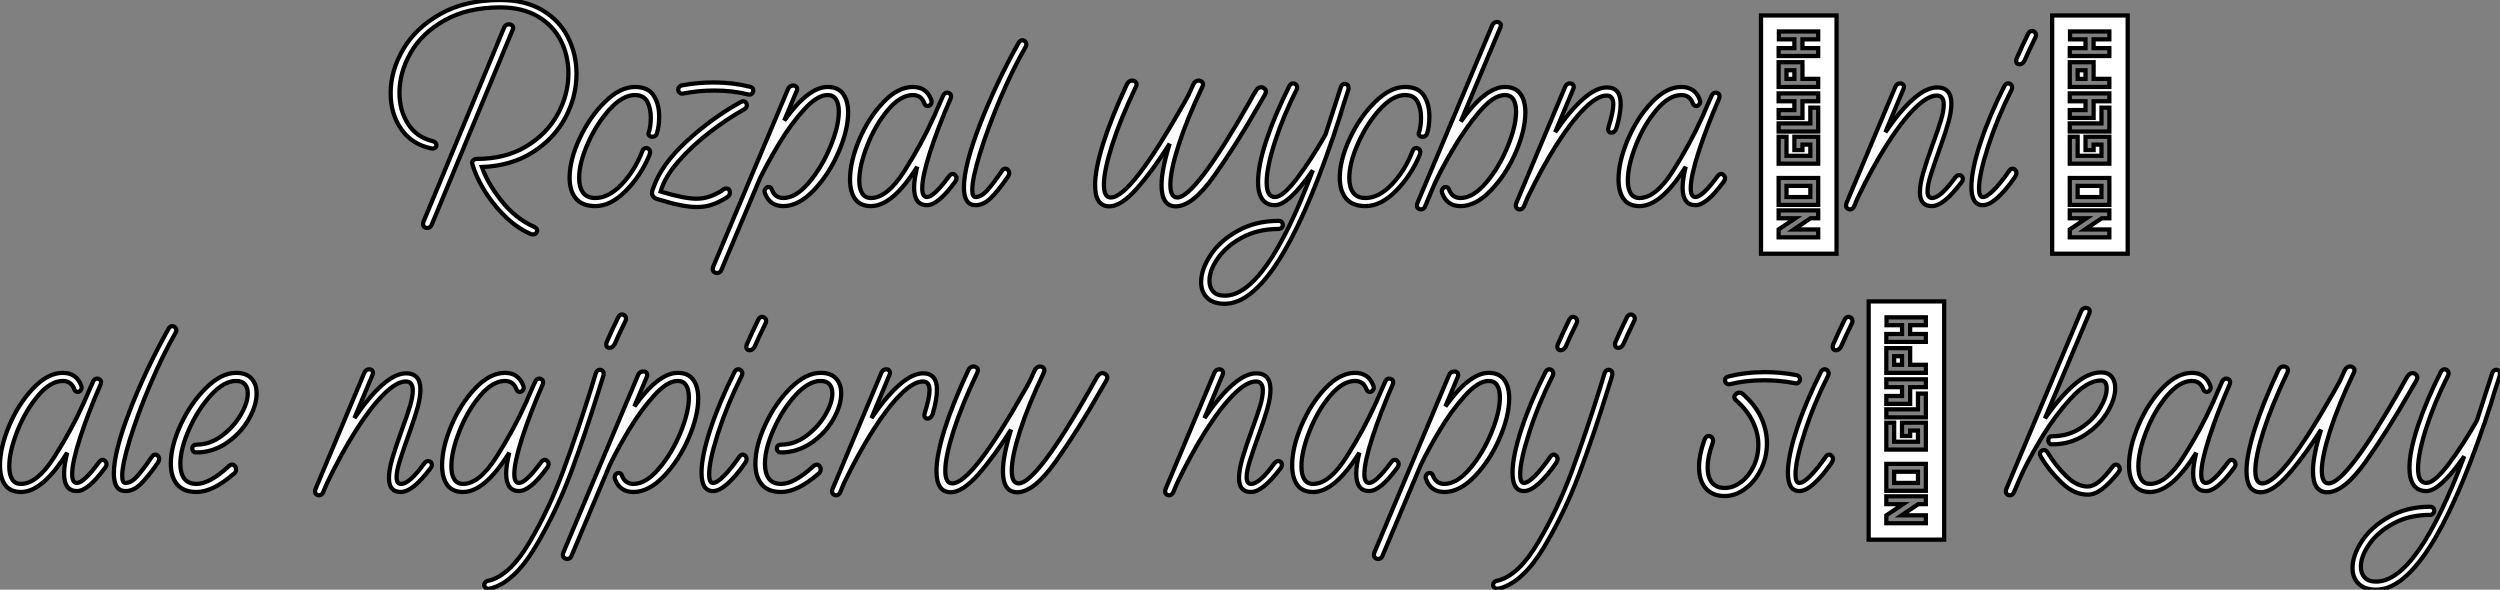 <?xml version="1.0" standalone="no"?>
<svg xmlns="http://www.w3.org/2000/svg" viewBox="-1.06 -48.44 587.6 138.6"><rect x="-1.06" y="-48.44" width="587.6" height="138.6" fill="#808080" stroke="none"/><path d="M116.52-48.44Q122.34-48.44 126.38-46.06Q130.41-43.68 132.42-39.70Q134.44-35.73 134.44-31.08L134.44-31.08Q134.44-25.76 131.84-20.83Q129.23-15.90 124.19-12.68Q119.15-9.46 112.21-9.18L112.21-9.18Q113.55-5.32 116.83-1.20Q120.10 2.91 124.47 4.87L124.47 4.87Q125.20 5.21 125.20 5.77L125.20 5.77Q125.20 6.10 124.92 6.38Q124.64 6.66 124.19 6.66L124.19 6.66Q123.86 6.66 123.63 6.55L123.63 6.55Q120.16 4.98 117.30 2.07Q114.45-0.84 112.57-4.03Q110.70-7.22 110.02-9.69L110.02-9.69Q109.91-10.02 109.91-10.08L109.91-10.08L109.91-10.14L109.91-10.14Q109.91-10.53 110.22-10.81Q110.53-11.09 111.03-11.09L111.03-11.09Q117.75-11.09 122.62-14.03Q127.50-16.97 130.02-21.59Q132.54-26.21 132.54-31.19L132.54-31.19Q132.54-35.39 130.74-38.92Q128.95-42.45 125.34-44.58Q121.73-46.70 116.52-46.70L116.52-46.70Q108.90-46.70 103.53-43.71Q98.15-40.71 95.49-36.09Q92.83-31.47 92.83-26.66L92.83-26.66Q92.83-22.46 94.85-19.32Q96.86-16.18 100.56-15.29L100.56-15.29Q101.51-15.06 101.51-14.34L101.51-14.34Q101.51-13.94 101.18-13.69Q100.84-13.44 100.34-13.55L100.34-13.55Q95.74-14.50 93.25-18.09Q90.76-21.67 90.76-26.54L90.76-26.54Q90.76-31.81 93.70-36.85Q96.64-41.89 102.46-45.16Q108.29-48.44 116.52-48.44L116.52-48.44ZM98.49 3.64L117.42-41.94Q117.75-42.73 118.59-42.73L118.59-42.73Q118.98-42.73 119.26-42.50Q119.54-42.28 119.54-41.89L119.54-41.89Q119.54-41.55 119.32-41.16L119.32-41.16L100.39 4.42Q100.06 5.15 99.33 5.15L99.33 5.15Q98.94 5.15 98.66 4.90Q98.38 4.65 98.38 4.20L98.38 4.20Q98.38 3.86 98.49 3.64L98.49 3.64ZM149.84-12.71Q150.12-13.66 150.85-13.66L150.85-13.66Q151.18-13.66 151.46-13.38Q151.74-13.10 151.74-12.66L151.74-12.66Q151.74-12.54 151.63-12.10L151.63-12.10Q149.62-7.22 146.06-3.61Q142.50 0 138.86 0L138.86 0Q135.78 0 134.30-1.79Q132.82-3.58 132.82-6.66L132.82-6.66Q132.82-10.81 135.17-15.88Q137.52-20.94 141.10-24.47Q144.69-28 148.16-28L148.16-28Q151.30-28 152.58-25.98Q153.87-23.97 153.87-21.06L153.87-21.06Q153.87-18.70 153.31-17.02L153.31-17.02Q153.09-16.30 152.25-16.30L152.25-16.30Q151.80-16.30 151.52-16.60Q151.24-16.91 151.46-17.42L151.46-17.42Q151.63-17.81 151.77-18.79Q151.91-19.77 151.91-20.78L151.91-20.78Q151.91-23.02 151.07-24.56Q150.23-26.10 148.16-26.10L148.16-26.10Q145.30-26.10 142.25-22.76Q139.20-19.43 137.13-14.78Q135.06-10.14 135.06-6.61L135.06-6.61Q135.06-4.42 135.98-3.16Q136.90-1.90 138.86-1.90L138.86-1.90Q142.00-1.90 145.05-5.10Q148.10-8.29 149.84-12.71L149.84-12.71ZM175.15-28.06Q175.99-27.89 175.99-27.16L175.99-27.16Q175.99-26.71 175.63-26.40Q175.26-26.10 174.70-26.26L174.70-26.26Q171.12-27.16 166.75-27.16L166.75-27.16Q163.17-27.16 159.70-26.49L159.70-26.49Q159.08-26.32 158.72-26.63Q158.35-26.94 158.35-27.38L158.35-27.38Q158.35-27.72 158.60-28.03Q158.86-28.34 159.36-28.39L159.36-28.39Q162.89-29.06 166.64-29.06L166.64-29.06Q171.23-29.06 175.15-28.06L175.15-28.06ZM168.54-3.58Q169.10-4.14 169.66-4.14L169.66-4.14Q170.06-4.14 170.28-3.86Q170.50-3.58 170.50-3.19L170.50-3.19Q170.50-2.41 169.66-1.96L169.66-1.96Q167.82-0.84 166.22-0.31Q164.62 0.22 162.72 0.22L162.72 0.22Q159.42 0.22 153.70-1.57L153.70-1.57Q152.19-1.96 152.19-3.08L152.19-3.08Q152.19-3.64 152.53-4.37L152.53-4.37Q154.38-9.74 160.26-15.18Q166.14-20.61 172.97-24.42L172.97-24.42Q173.42-24.64 173.58-24.64L173.58-24.64Q173.98-24.64 174.23-24.36Q174.48-24.08 174.48-23.69L174.48-23.69Q174.48-23.13 173.86-22.74L173.86-22.74Q169.83-20.50 165.66-17.28Q161.49-14.06 158.32-10.42Q155.16-6.78 154.21-3.42L154.21-3.42Q159.75-1.74 162.61-1.74L162.61-1.74Q164.18-1.74 165.55-2.18Q166.92-2.63 168.54-3.58L168.54-3.58ZM193.46-28Q195.93-28 197.10-26.38Q198.28-24.75 198.28-22.01L198.28-22.01Q198.28-17.86 196.01-12.63Q193.74-7.39 190.19-3.70Q186.63 0 183.05 0L183.05 0Q179.86 0 178.74-3.02L178.74-3.02Q178.51-3.58 178.82-4.03Q179.13-4.48 179.58-4.48L179.58-4.48Q180.14-4.48 180.36-3.86L180.36-3.86Q181.09-1.90 183.05-1.90L183.05-1.90Q185.96-1.90 189.01-5.46Q192.06-9.02 194.08-13.89Q196.10-18.76 196.10-22.23L196.10-22.23Q196.10-24.02 195.45-25.06Q194.81-26.10 193.46-26.10L193.46-26.10Q191.00-26.10 187.86-22.62Q184.73-19.15 182.01-14.62Q179.30-10.08 177.56-6.50L177.56-6.50L168.49 15.01Q168.38 15.34 168.10 15.54Q167.82 15.74 167.48 15.74L167.48 15.74Q167.09 15.74 166.78 15.48Q166.47 15.23 166.47 14.78L166.47 14.78Q166.47 14.45 166.58 14.22L166.58 14.22L184.17-27.55Q184.34-27.94 184.67-28.14Q185.01-28.34 185.40-28.34L185.40-28.34Q185.79-28.34 186.04-28.11Q186.30-27.89 186.30-27.50L186.30-27.50Q186.30-27.16 186.07-26.77L186.07-26.77L183.27-20.10Q188.93-28 193.46-28L193.46-28ZM221.91-6.89Q222.36-7.56 222.86-7.56L222.86-7.56Q223.20-7.56 223.48-7.25Q223.76-6.94 223.76-6.55L223.76-6.55Q223.76-6.10 223.31-5.54L223.31-5.54Q219.39-0.22 216.82-0.22L216.82-0.22Q213.79-0.22 213.79-4.37L213.79-4.37Q213.79-6.22 214.52-9.24L214.52-9.24Q208.75 0 203.66 0L203.66 0Q201.14 0 199.93-1.68Q198.73-3.36 198.73-6.27L198.73-6.27Q198.73-10.47 200.91-15.62Q203.10-20.78 206.54-24.39Q209.98-28 213.51-28L213.51-28Q216.70-28 217.82-24.98L217.82-24.98Q218.05-24.42 217.74-23.97Q217.43-23.52 216.98-23.52L216.98-23.52Q216.42-23.52 216.20-24.14L216.20-24.14Q215.47-26.10 213.51-26.10L213.51-26.10Q210.60-26.10 207.66-22.62Q204.72-19.15 202.82-14.34Q200.91-9.52 200.91-5.99L200.91-5.99Q200.91-4.09 201.58-3.00Q202.26-1.90 203.66-1.90L203.66-1.90Q207.46-1.90 211.50-8.23Q215.53-14.56 218.33-20.78L218.33-20.78L218.50-21.11L218.94-22.18L220.57-25.87Q220.90-26.66 221.58-26.66L221.58-26.66Q221.91-26.66 222.19-26.43Q222.47-26.21 222.47-25.82L222.47-25.82Q222.47-25.42 222.36-25.26L222.36-25.26Q219.45-18.59 217.57-12.80Q215.70-7 215.70-4.20L215.70-4.20Q215.70-2.13 216.82-2.13L216.82-2.13Q218.38-2.13 221.91-6.89L221.91-6.89ZM234.40-8.23Q234.74-8.79 235.24-8.79L235.24-8.79Q235.58-8.79 235.86-8.48Q236.14-8.18 236.14-7.73L236.14-7.73Q236.14-7.34 235.80-6.83L235.80-6.83Q233.45-3.47 231.77-1.85Q230.09-0.22 228.24-0.22L228.24-0.22Q225.50-0.22 225.50-4.37L225.50-4.37Q225.50-9.46 229.25-19.15Q233.00-28.84 238.38-38.42L238.38-38.42Q238.71-38.98 239.22-38.98L239.22-38.98Q239.61-38.98 239.89-38.70Q240.17-38.42 240.17-38.02L240.17-38.02Q240.17-37.69 240.06-37.52L240.06-37.52Q236.92-32.09 234.01-25.20Q231.10-18.31 229.28-12.40Q227.46-6.50 227.46-3.81L227.46-3.81Q227.46-2.13 228.24-2.13L228.24-2.13Q229.53-2.13 230.87-3.58Q232.22-5.04 234.40-8.23L234.40-8.23Z" fill="white" stroke="black" transform="scale(1,1)"/><path d="M294.13-27.10Q294.35-27.50 294.66-27.72Q294.97-27.94 295.30-27.94L295.30-27.94Q295.75-27.94 296.12-27.64Q296.48-27.33 296.48-26.88L296.48-26.88Q296.48-26.66 296.26-26.21L296.26-26.21L294.86-23.80Q289.54-14.45 284.38-7.20Q279.23 0.06 275.31 0.06L275.31 0.06Q271.95 0.06 271.95-4.93L271.95-4.93Q271.95-8.51 273.86-14.67L273.86-14.67Q269.88-8.34 266.16-4.14Q262.43 0.06 259.69 0.06L259.69 0.06Q256.33 0.06 256.33-4.93L256.33-4.93Q256.33-8.62 258.23-14.70Q260.14-20.78 263.78-28.56L263.78-28.56Q264.22-29.51 265.06-29.51L265.06-29.51Q265.46-29.51 265.76-29.26Q266.07-29.01 266.07-28.62L266.07-28.62Q266.07-28.34 265.90-28L265.90-28Q262.26-20.38 260.33-14.34Q258.40-8.29 258.40-5.04L258.40-5.04Q258.40-2.02 260.02-2.02L260.02-2.02Q264.73-2.02 277.33-24.36L277.33-24.36Q277.44-24.58 278.28-26.10L278.28-26.10L279.40-28.56Q279.85-29.51 280.69-29.51L280.69-29.51Q281.08-29.51 281.39-29.26Q281.70-29.01 281.70-28.62L281.70-28.62Q281.70-28.34 281.53-28L281.53-28Q277.89-20.38 275.96-14.34Q274.02-8.29 274.02-5.04L274.02-5.04Q274.02-2.02 275.65-2.02L275.65-2.02Q277.72-2.02 281.98-7.62Q286.23-13.22 292.56-24.36L292.56-24.36Q293.51-26.15 294.13-27.10L294.13-27.10ZM314.06-27.89Q314.34-28.73 315.07-28.73L315.07-28.73Q315.41-28.73 315.66-28.48Q315.91-28.22 315.91-27.78L315.91-27.78Q315.91-27.50 315.86-27.33L315.86-27.33L314.68-23.74Q313.95-21.17 312.38-16.52L312.38-16.52Q312.33-16.18 312.16-15.90L312.16-15.90Q298.89 22.96 286.79 22.96L286.79 22.96Q284.10 22.96 282.68 21.56Q281.25 20.16 281.25 17.86L281.25 17.86Q281.25 14.84 283.52 11.45Q285.78 8.06 289.96 5.77Q294.13 3.47 299.45 3.47L299.45 3.47Q299.95 3.47 300.20 3.75Q300.46 4.03 300.46 4.37L300.46 4.37Q300.46 4.76 300.18 5.07Q299.90 5.38 299.45 5.38L299.45 5.38Q294.63 5.38 290.94 7.36Q287.24 9.35 285.22 12.21Q283.21 15.06 283.21 17.53L283.21 17.53Q283.21 19.15 284.10 20.10Q285.00 21.06 286.79 21.06L286.79 21.06Q296.42 21.06 307.51-8.40L307.51-8.40Q301.80-0.22 298.61-0.22L298.61-0.22Q296.59-0.22 295.61-1.65Q294.63-3.08 294.63-5.66L294.63-5.66Q294.63-9.52 296.59-15.46Q298.55-21.39 302.02-28.28L302.02-28.28Q302.36-28.84 302.86-28.84L302.86-28.84Q303.26-28.84 303.54-28.56Q303.82-28.28 303.82-27.89L303.82-27.89Q303.82-27.55 303.70-27.38L303.70-27.38Q300.57-21.22 298.61-15.15Q296.65-9.07 296.65-5.54L296.65-5.54Q296.65-2.13 298.61-2.13L298.61-2.13Q300.51-2.13 303.93-6.69Q307.34-11.26 310.48-16.80L310.48-16.80Q311.49-19.82 313.45-25.98L313.45-25.98L314.06-27.89ZM330.86-12.71Q331.14-13.66 331.87-13.66L331.87-13.66Q332.21-13.66 332.49-13.38Q332.77-13.10 332.77-12.66L332.77-12.66Q332.77-12.54 332.66-12.10L332.66-12.10Q330.64-7.22 327.08-3.61Q323.53 0 319.89 0L319.89 0Q316.81 0 315.32-1.79Q313.84-3.58 313.84-6.66L313.84-6.66Q313.84-10.81 316.19-15.88Q318.54-20.94 322.13-24.47Q325.71-28 329.18-28L329.18-28Q332.32-28 333.61-25.98Q334.90-23.97 334.90-21.06L334.90-21.06Q334.90-18.70 334.34-17.02L334.34-17.02Q334.11-16.30 333.27-16.30L333.27-16.30Q332.82-16.30 332.54-16.60Q332.26-16.91 332.49-17.42L332.49-17.42Q332.66-17.81 332.80-18.79Q332.94-19.77 332.94-20.78L332.94-20.78Q332.94-23.02 332.10-24.56Q331.26-26.10 329.18-26.10L329.18-26.10Q326.33-26.10 323.28-22.76Q320.22-19.43 318.15-14.78Q316.08-10.14 316.08-6.61L316.08-6.61Q316.08-4.42 317.00-3.16Q317.93-1.90 319.89-1.90L319.89-1.90Q323.02-1.90 326.08-5.10Q329.13-8.29 330.86-12.71L330.86-12.71ZM352.65-28Q355.11-28 356.29-26.38Q357.46-24.75 357.46-22.01L357.46-22.01Q357.46-17.86 355.20-12.63Q352.93-7.39 349.37-3.70Q345.82 0 342.23 0L342.23 0Q339.04 0 337.92-3.02L337.92-3.02Q337.70-3.58 338.00-4.03Q338.31-4.48 338.76-4.48L338.76-4.48Q339.32-4.48 339.54-3.86L339.54-3.86Q340.27-1.90 342.23-1.90L342.23-1.90Q345.14-1.90 348.20-5.46Q351.25-9.02 353.26-13.89Q355.28-18.76 355.28-22.23L355.28-22.23Q355.28-24.02 354.64-25.06Q353.99-26.10 352.65-26.10L352.65-26.10Q349.96-26.10 346.54-22.04Q343.13-17.98 340.24-12.99Q337.36-8.01 336.13-5.21L336.13-5.21L336.02-4.98L333.89 0.06Q333.78 0.39 333.50 0.59Q333.22 0.78 332.88 0.78L332.88 0.78Q332.54 0.78 332.26 0.53Q331.98 0.28 331.98-0.11L331.98-0.11Q331.98-0.50 332.10-0.73L332.10-0.73L349.68-42.50Q350.02-43.29 350.86-43.29L350.86-43.29Q351.19-43.29 351.44-43.06Q351.70-42.84 351.70-42.50L351.70-42.50Q351.70-42.11 351.47-41.72L351.47-41.72L342.29-19.88Q348.06-28 352.65-28L352.65-28ZM376.62-27.89Q379.86-27.89 379.86-24.02L379.86-24.02Q379.86-21.73 378.86-18.31L378.86-18.31Q378.69-17.81 378.35-17.53Q378.02-17.25 377.62-17.25L377.62-17.25Q377.34-17.25 377.12-17.47Q376.90-17.70 376.90-18.03L376.90-18.03Q376.90-18.14 377.01-18.59L377.01-18.59Q378.13-22.12 378.13-23.91L378.13-23.91Q378.13-25.98 376.56-25.98L376.56-25.98Q374.38-25.98 371.30-22.90Q368.22-19.82 364.77-14.39Q361.33-8.96 357.97-1.96L357.97-1.96L357.13 0.06Q356.79 0.78 356.12 0.78L356.12 0.78Q355.78 0.78 355.50 0.53Q355.22 0.28 355.22-0.11L355.22-0.11Q355.22-0.50 355.34-0.73L355.34-0.73L366.82-28.06Q367.15-28.84 367.99-28.84L367.99-28.84Q368.33-28.84 368.58-28.62Q368.83-28.39 368.83-28.06L368.83-28.06Q368.83-27.66 368.61-27.27L368.61-27.27L364.46-17.36Q367.88-22.40 370.99-25.14Q374.10-27.89 376.62-27.89L376.62-27.89ZM402.54-6.89Q402.99-7.56 403.50-7.56L403.50-7.56Q403.83-7.56 404.11-7.25Q404.39-6.94 404.39-6.55L404.39-6.55Q404.39-6.10 403.94-5.54L403.94-5.54Q400.02-0.22 397.45-0.22L397.45-0.22Q394.42-0.22 394.42-4.37L394.42-4.37Q394.42-6.22 395.15-9.24L395.15-9.24Q389.38 0 384.29 0L384.29 0Q381.77 0 380.56-1.68Q379.36-3.36 379.36-6.27L379.36-6.27Q379.36-10.47 381.54-15.62Q383.73-20.78 387.17-24.39Q390.62-28 394.14-28L394.14-28Q397.34-28 398.46-24.98L398.46-24.98Q398.68-24.42 398.37-23.97Q398.06-23.52 397.62-23.52L397.62-23.52Q397.06-23.52 396.83-24.14L396.83-24.14Q396.10-26.10 394.14-26.10L394.14-26.10Q391.23-26.10 388.29-22.62Q385.35-19.15 383.45-14.34Q381.54-9.52 381.54-5.99L381.54-5.99Q381.54-4.09 382.22-3.00Q382.89-1.90 384.29-1.90L384.29-1.90Q388.10-1.90 392.13-8.23Q396.16-14.56 398.96-20.78L398.96-20.78L399.13-21.11L399.58-22.18L401.20-25.87Q401.54-26.66 402.21-26.66L402.21-26.66Q402.54-26.66 402.82-26.43Q403.10-26.21 403.10-25.82L403.10-25.82Q403.10-25.42 402.99-25.26L402.99-25.26Q400.08-18.59 398.20-12.80Q396.33-7 396.33-4.20L396.33-4.20Q396.33-2.13 397.45-2.13L397.45-2.13Q399.02-2.13 402.54-6.89L402.54-6.89ZM412.85 11.20L412.85-44.80L430.60-44.80L430.60 11.20L412.85 11.20ZM422.59-39.20L426.29-39.20L426.29-41.05L417.05-41.05L417.05-39.20L420.69-39.20L420.69-37.13L416.99-37.13L416.99-35.28L426.29-35.28L426.29-37.13L422.59-37.13L422.59-39.20ZM426.29-29.90L422.59-29.90L422.59-33.82L416.99-33.82L416.99-28L426.29-28L426.29-29.90ZM418.84-29.90L418.84-31.92L420.69-31.92L420.69-29.90L418.84-29.90ZM422.59-24.64L426.29-24.64L426.29-26.49L416.99-26.49L416.99-24.64L420.69-24.64L420.69-22.57L416.99-22.57L416.99-20.72L422.59-20.72L422.59-24.64ZM416.99-17.53L426.29-17.53L426.29-23.13L424.44-23.13L424.44-19.43L416.99-19.43L416.99-17.53ZM416.99-9.97L426.29-9.97L426.29-16.30L420.69-16.30L420.69-13.16L422.59-13.16L422.59-14.45L424.44-14.45L424.44-11.82L418.84-11.82L418.84-16.30L416.99-16.30L416.99-9.97ZM416.99-0.28L426.29-0.28L426.29-6.61L416.99-6.61L416.99-0.28ZM418.84-2.13L418.84-4.76L424.44-4.76L424.44-2.13L418.84-2.13ZM424.50 2.86L426.29 2.86L426.29 1.01L416.99 1.01L416.99 2.86L420.91 2.86L416.99 5.49L416.99 7.34L426.29 7.34L426.29 5.49L420.58 5.49L424.50 2.86ZM458.54-6.78Q458.99-7.28 459.44-7.28L459.44-7.28Q459.78-7.28 460.03-7.03Q460.28-6.78 460.28-6.38L460.28-6.38Q460.28-5.94 459.89-5.49L459.89-5.49Q455.74 0 453.00 0L453.00 0Q450.20 0 450.20-3.25L450.20-3.25Q450.20-5.15 450.98-7.87Q451.77-10.58 453.22-14.56L453.22-14.56Q454.51-18.09 455.16-20.24Q455.80-22.40 455.80-23.86L455.80-23.86Q455.80-25.98 454.18-25.98L454.18-25.98Q451.99-25.98 448.91-22.90Q445.83-19.82 442.39-14.39Q438.94-8.96 435.58-1.96L435.58-1.96L434.74 0.06Q434.41 0.78 433.74 0.78L433.74 0.78Q433.40 0.78 433.12 0.53Q432.84 0.28 432.84-0.11L432.84-0.11Q432.84-0.50 432.95-0.73L432.95-0.73L444.43-28.06Q444.77-28.84 445.61-28.84L445.61-28.84Q445.94-28.84 446.20-28.62Q446.45-28.39 446.45-28.06L446.45-28.06Q446.45-27.66 446.22-27.27L446.22-27.27L442.08-17.36Q445.50-22.40 448.60-25.14Q451.71-27.89 454.23-27.89L454.23-27.89Q457.59-27.89 457.59-24.08L457.59-24.08Q457.59-22.29 456.95-19.91Q456.30-17.53 455.13-14.28L455.13-14.28Q453.50-9.74 452.75-7.34Q451.99-4.93 451.99-3.47L451.99-3.47Q451.99-1.90 453.06-1.90L453.06-1.90Q455.02-1.90 458.54-6.78L458.54-6.78ZM474.78-34.16Q474.56-33.77 474.25-33.54Q473.94-33.32 473.61-33.32L473.61-33.32Q472.82-33.32 472.82-34.16L472.82-34.16Q472.82-34.55 473.05-34.94L473.05-34.94Q474.17-37.52 475.68-40.60L475.68-40.60Q476.02-41.16 476.52-41.16L476.52-41.16Q476.91-41.16 477.19-40.88Q477.47-40.60 477.47-40.21L477.47-40.21Q477.47-39.87 477.36-39.70L477.36-39.70Q475.57-36.01 474.78-34.16L474.78-34.16ZM471.14-8.23Q471.48-8.79 471.98-8.79L471.98-8.79Q472.32-8.79 472.60-8.48Q472.88-8.18 472.88-7.73L472.88-7.73Q472.88-7.34 472.54-6.83L472.54-6.83Q470.42-3.75 468.46-1.99Q466.50-0.22 464.98-0.22L464.98-0.22Q462.30-0.22 462.30-4.54L462.30-4.54Q462.30-8.40 464.37-14.73Q466.44-21.06 470.08-28.28L470.08-28.28Q470.42-28.84 470.92-28.84L470.92-28.84Q471.31-28.84 471.59-28.56Q471.87-28.28 471.87-27.89L471.87-27.89Q471.87-27.55 471.76-27.38L471.76-27.38Q468.40-20.72 466.24-14.06Q464.09-7.39 464.09-4.14L464.09-4.14Q464.09-2.13 464.98-2.13L464.98-2.13Q465.94-2.13 467.59-3.81Q469.24-5.49 471.14-8.23L471.14-8.23ZM481.28 11.20L481.28-44.80L499.03-44.80L499.03 11.20L481.28 11.20ZM491.02-39.20L494.72-39.20L494.72-41.05L485.48-41.05L485.48-39.20L489.12-39.20L489.12-37.13L485.42-37.13L485.42-35.28L494.72-35.28L494.72-37.13L491.02-37.13L491.02-39.20ZM494.72-29.90L491.02-29.90L491.02-33.82L485.42-33.82L485.42-28L494.72-28L494.72-29.90ZM487.27-29.90L487.27-31.92L489.12-31.92L489.12-29.90L487.27-29.90ZM491.02-24.64L494.72-24.64L494.72-26.49L485.42-26.49L485.42-24.64L489.12-24.64L489.12-22.57L485.42-22.57L485.42-20.72L491.02-20.72L491.02-24.64ZM485.42-17.53L494.72-17.53L494.72-23.13L492.87-23.13L492.87-19.43L485.42-19.43L485.42-17.53ZM485.42-9.97L494.72-9.97L494.72-16.30L489.12-16.30L489.12-13.16L491.02-13.16L491.02-14.45L492.87-14.45L492.87-11.82L487.27-11.82L487.27-16.30L485.42-16.30L485.42-9.97ZM485.42-0.28L494.72-0.28L494.72-6.61L485.42-6.61L485.42-0.28ZM487.27-2.13L487.27-4.76L492.87-4.76L492.87-2.13L487.27-2.13ZM492.93 2.86L494.72 2.86L494.72 1.01L485.42 1.01L485.42 2.86L489.34 2.86L485.42 5.49L485.42 7.34L494.72 7.34L494.72 5.49L489.01 5.49L492.93 2.86Z" fill="white" stroke="black" transform="scale(1,1)"/><path d="M22.12 60.31Q22.57 59.64 23.07 59.64L23.07 59.64Q23.41 59.64 23.69 59.95Q23.97 60.26 23.97 60.65L23.97 60.65Q23.97 61.10 23.52 61.66L23.52 61.66Q19.60 66.98 17.02 66.98L17.02 66.98Q14 66.98 14 62.83L14 62.83Q14 60.98 14.73 57.96L14.73 57.96Q8.96 67.20 3.86 67.20L3.86 67.20Q1.34 67.20 0.14 65.52Q-1.06 63.84-1.06 60.93L-1.06 60.93Q-1.06 56.73 1.12 51.58Q3.30 46.42 6.75 42.81Q10.19 39.20 13.72 39.20L13.72 39.20Q16.91 39.20 18.03 42.22L18.03 42.22Q18.26 42.78 17.95 43.23Q17.64 43.68 17.19 43.68L17.19 43.68Q16.63 43.68 16.41 43.06L16.41 43.06Q15.68 41.10 13.72 41.10L13.72 41.10Q10.81 41.10 7.87 44.58Q4.93 48.05 3.02 52.86Q1.12 57.68 1.12 61.21L1.12 61.21Q1.12 63.11 1.79 64.20Q2.46 65.30 3.86 65.30L3.86 65.30Q7.67 65.30 11.70 58.97Q15.74 52.64 18.54 46.42L18.54 46.42L18.70 46.09L19.15 45.02L20.78 41.33Q21.11 40.54 21.78 40.54L21.78 40.54Q22.12 40.54 22.40 40.77Q22.68 40.99 22.68 41.38L22.68 41.38Q22.68 41.78 22.57 41.94L22.57 41.94Q19.66 48.61 17.78 54.40Q15.90 60.20 15.90 63L15.90 63Q15.90 65.07 17.02 65.07L17.02 65.07Q18.59 65.07 22.12 60.31L22.12 60.31ZM34.61 58.97Q34.94 58.41 35.45 58.41L35.45 58.41Q35.78 58.41 36.06 58.72Q36.34 59.02 36.34 59.47L36.34 59.47Q36.34 59.86 36.01 60.37L36.01 60.37Q33.66 63.73 31.98 65.35Q30.30 66.98 28.45 66.98L28.45 66.98Q25.70 66.98 25.70 62.83L25.70 62.83Q25.70 57.74 29.46 48.05Q33.21 38.36 38.58 28.78L38.58 28.78Q38.92 28.22 39.42 28.22L39.42 28.22Q39.82 28.22 40.10 28.50Q40.38 28.78 40.38 29.18L40.38 29.18Q40.38 29.51 40.26 29.68L40.26 29.68Q37.13 35.11 34.22 42Q31.30 48.89 29.48 54.80Q27.66 60.70 27.66 63.39L27.66 63.39Q27.66 65.07 28.45 65.07L28.45 65.07Q29.74 65.07 31.08 63.62Q32.42 62.16 34.61 58.97L34.61 58.97ZM52.64 61.21Q53.09 60.76 53.48 60.76L53.48 60.76Q53.87 60.76 54.15 61.10Q54.43 61.43 54.43 61.88L54.43 61.88Q54.43 62.55 53.93 62.89L53.93 62.89Q48.94 67.20 45.14 67.20L45.14 67.20Q42.06 67.20 40.57 65.41Q39.09 63.62 39.09 60.54L39.09 60.54Q39.09 56.39 41.44 51.32Q43.79 46.26 47.38 42.73Q50.96 39.20 54.43 39.20L54.43 39.20Q56.84 39.20 58.04 40.52Q59.25 41.83 59.25 44.02L59.25 44.02Q59.25 46.87 57.37 50.15Q55.50 53.42 52.22 55.66Q48.94 57.90 45.08 57.90L45.08 57.90Q44.63 57.90 44.38 57.62Q44.13 57.34 44.13 56.95L44.13 56.95Q44.13 56.56 44.41 56.31Q44.69 56.06 45.19 56.06L45.19 56.06Q48.27 56.06 51.04 54.01Q53.82 51.97 55.50 49.11Q57.18 46.26 57.18 44.02L57.18 44.02Q57.18 42.67 56.50 41.89Q55.83 41.10 54.43 41.10L54.43 41.10Q51.58 41.10 48.52 44.44Q45.47 47.77 43.40 52.42Q41.33 57.06 41.33 60.59L41.33 60.59Q41.33 62.78 42.25 64.04Q43.18 65.30 45.14 65.30L45.14 65.30Q48.16 65.30 52.64 61.21L52.64 61.21Z" fill="white" stroke="black" transform="scale(1,1)"/><path d="M98.70 60.42Q99.15 59.92 99.60 59.92L99.60 59.92Q99.94 59.92 100.19 60.17Q100.44 60.42 100.44 60.82L100.44 60.82Q100.44 61.26 100.05 61.71L100.05 61.71Q95.90 67.20 93.16 67.20L93.16 67.20Q90.36 67.20 90.36 63.95L90.36 63.95Q90.36 62.05 91.14 59.33Q91.93 56.62 93.38 52.64L93.38 52.64Q94.67 49.11 95.32 46.96Q95.96 44.80 95.96 43.34L95.96 43.34Q95.96 41.22 94.34 41.22L94.34 41.22Q92.15 41.22 89.07 44.30Q85.99 47.38 82.55 52.81Q79.10 58.24 75.74 65.24L75.74 65.24L74.90 67.26Q74.57 67.98 73.90 67.98L73.90 67.98Q73.56 67.98 73.28 67.73Q73.00 67.48 73.00 67.09L73.00 67.09Q73.00 66.70 73.11 66.47L73.11 66.47L84.59 39.14Q84.93 38.36 85.77 38.36L85.77 38.36Q86.10 38.36 86.36 38.58Q86.61 38.81 86.61 39.14L86.61 39.14Q86.61 39.54 86.38 39.93L86.38 39.93L82.24 49.84Q85.66 44.80 88.76 42.06Q91.87 39.31 94.39 39.31L94.39 39.31Q97.75 39.31 97.75 43.12L97.75 43.12Q97.75 44.91 97.11 47.29Q96.46 49.67 95.29 52.92L95.29 52.92Q93.66 57.46 92.91 59.86Q92.15 62.27 92.15 63.73L92.15 63.73Q92.15 65.30 93.22 65.30L93.22 65.30Q95.18 65.30 98.70 60.42L98.70 60.42ZM126.03 60.31Q126.48 59.64 126.98 59.64L126.98 59.64Q127.32 59.64 127.60 59.95Q127.88 60.26 127.88 60.65L127.88 60.65Q127.88 61.10 127.43 61.66L127.43 61.66Q123.51 66.98 120.94 66.98L120.94 66.98Q117.91 66.98 117.91 62.83L117.91 62.83Q117.91 60.98 118.64 57.96L118.64 57.96Q112.87 67.20 107.78 67.20L107.78 67.20Q105.26 67.20 104.05 65.52Q102.85 63.84 102.85 60.93L102.85 60.93Q102.85 56.73 105.03 51.58Q107.22 46.42 110.66 42.81Q114.10 39.20 117.63 39.20L117.63 39.20Q120.82 39.20 121.94 42.22L121.94 42.22Q122.17 42.78 121.86 43.23Q121.55 43.68 121.10 43.68L121.10 43.68Q120.54 43.68 120.32 43.06L120.32 43.06Q119.59 41.10 117.63 41.10L117.63 41.10Q114.72 41.10 111.78 44.58Q108.84 48.05 106.94 52.86Q105.03 57.68 105.03 61.21L105.03 61.21Q105.03 63.11 105.70 64.20Q106.38 65.30 107.78 65.30L107.78 65.30Q111.58 65.30 115.62 58.97Q119.65 52.64 122.45 46.42L122.45 46.42L122.62 46.09L123.06 45.02L124.69 41.33Q125.02 40.54 125.70 40.54L125.70 40.54Q126.03 40.54 126.31 40.77Q126.59 40.99 126.59 41.38L126.59 41.38Q126.59 41.78 126.48 41.94L126.48 41.94Q123.57 48.61 121.69 54.40Q119.82 60.20 119.82 63L119.82 63Q119.82 65.07 120.94 65.07L120.94 65.07Q122.50 65.07 126.03 60.31L126.03 60.31ZM143.39 32.48Q143.17 32.87 142.86 33.10Q142.55 33.32 142.22 33.32L142.22 33.32Q141.43 33.32 141.43 32.48L141.43 32.48Q141.43 32.09 141.66 31.70L141.66 31.70Q142.78 29.12 144.29 26.04L144.29 26.04Q144.62 25.48 145.13 25.48L145.13 25.48Q145.52 25.48 145.80 25.76Q146.08 26.04 146.08 26.43L146.08 26.43Q146.08 26.77 145.97 26.94L145.97 26.94Q144.18 30.63 143.39 32.48L143.39 32.48ZM114.44 89.82Q113.99 89.94 113.82 89.94L113.82 89.94Q113.32 89.94 113.04 89.66Q112.76 89.38 112.76 89.04L112.76 89.04Q112.76 88.70 113.04 88.40Q113.32 88.09 113.88 88.03L113.88 88.03Q118.81 86.80 123.43 78.96Q128.05 71.12 131.35 62.16Q134.66 53.20 138.02 42.45L138.02 42.45L138.97 39.31Q139.25 38.47 139.98 38.47L139.98 38.47Q140.31 38.47 140.56 38.72Q140.82 38.98 140.82 39.42L140.82 39.42Q140.82 39.70 140.76 39.87L140.76 39.87L139.86 42.73Q136.50 53.59 133.09 62.75Q129.67 71.90 124.77 80.11Q119.87 88.31 114.44 89.82L114.44 89.82ZM158.23 39.20Q160.70 39.20 161.87 40.82Q163.05 42.45 163.05 45.19L163.05 45.19Q163.05 49.34 160.78 54.57Q158.51 59.81 154.96 63.50Q151.40 67.20 147.82 67.20L147.82 67.20Q144.62 67.20 143.50 64.18L143.50 64.18Q143.28 63.62 143.59 63.17Q143.90 62.72 144.34 62.72L144.34 62.72Q144.90 62.72 145.13 63.34L145.13 63.34Q145.86 65.30 147.82 65.30L147.82 65.30Q150.73 65.30 153.78 61.74Q156.83 58.18 158.85 53.31Q160.86 48.44 160.86 44.97L160.86 44.97Q160.86 43.18 160.22 42.14Q159.58 41.10 158.23 41.10L158.23 41.10Q155.77 41.10 152.63 44.58Q149.50 48.05 146.78 52.58Q144.06 57.12 142.33 60.70L142.33 60.70L133.26 82.21Q133.14 82.54 132.86 82.74Q132.58 82.94 132.25 82.94L132.25 82.94Q131.86 82.94 131.55 82.68Q131.24 82.43 131.24 81.98L131.24 81.98Q131.24 81.65 131.35 81.42L131.35 81.42L148.94 39.65Q149.10 39.26 149.44 39.06Q149.78 38.86 150.17 38.86L150.17 38.86Q150.56 38.86 150.81 39.09Q151.06 39.31 151.06 39.70L151.06 39.70Q151.06 40.04 150.84 40.43L150.84 40.43L148.04 47.10Q153.70 39.20 158.23 39.20L158.23 39.20ZM176.32 33.04Q176.10 33.43 175.79 33.66Q175.48 33.88 175.14 33.88L175.14 33.88Q174.36 33.88 174.36 33.04L174.36 33.04Q174.36 32.65 174.58 32.26L174.58 32.26Q175.70 29.68 177.22 26.60L177.22 26.60Q177.55 26.04 178.06 26.04L178.06 26.04Q178.45 26.04 178.73 26.32Q179.01 26.60 179.01 26.99L179.01 26.99Q179.01 27.33 178.90 27.50L178.90 27.50Q177.10 31.19 176.32 33.04L176.32 33.04ZM172.68 58.97Q173.02 58.41 173.52 58.41L173.52 58.41Q173.86 58.41 174.14 58.72Q174.42 59.02 174.42 59.47L174.42 59.47Q174.42 59.86 174.08 60.37L174.08 60.37Q171.95 63.45 169.99 65.21Q168.03 66.98 166.52 66.98L166.52 66.98Q163.83 66.98 163.83 62.66L163.83 62.66Q163.83 58.80 165.90 52.47Q167.98 46.14 171.62 38.92L171.62 38.92Q171.95 38.36 172.46 38.36L172.46 38.36Q172.85 38.36 173.13 38.64Q173.41 38.92 173.41 39.31L173.41 39.31Q173.41 39.65 173.30 39.82L173.30 39.82Q169.94 46.48 167.78 53.14Q165.62 59.81 165.62 63.06L165.62 63.06Q165.62 65.07 166.52 65.07L166.52 65.07Q167.47 65.07 169.12 63.39Q170.78 61.71 172.68 58.97L172.68 58.97ZM190.04 61.21Q190.49 60.76 190.88 60.76L190.88 60.76Q191.27 60.76 191.55 61.10Q191.83 61.43 191.83 61.88L191.83 61.88Q191.83 62.55 191.33 62.89L191.33 62.89Q186.34 67.20 182.54 67.20L182.54 67.20Q179.46 67.20 177.97 65.41Q176.49 63.62 176.49 60.54L176.49 60.54Q176.49 56.39 178.84 51.32Q181.19 46.26 184.78 42.73Q188.36 39.20 191.83 39.20L191.83 39.20Q194.24 39.20 195.44 40.52Q196.65 41.83 196.65 44.02L196.65 44.02Q196.65 46.87 194.77 50.15Q192.90 53.42 189.62 55.66Q186.34 57.90 182.48 57.90L182.48 57.90Q182.03 57.90 181.78 57.62Q181.53 57.34 181.53 56.95L181.53 56.95Q181.53 56.56 181.81 56.31Q182.09 56.06 182.59 56.06L182.59 56.06Q185.67 56.06 188.44 54.01Q191.22 51.97 192.90 49.11Q194.58 46.26 194.58 44.02L194.58 44.02Q194.58 42.67 193.90 41.89Q193.23 41.10 191.83 41.10L191.83 41.10Q188.98 41.10 185.92 44.44Q182.87 47.77 180.80 52.42Q178.73 57.06 178.73 60.59L178.73 60.59Q178.73 62.78 179.65 64.04Q180.58 65.30 182.54 65.30L182.54 65.30Q185.56 65.30 190.04 61.21L190.04 61.21ZM215.91 39.31Q219.16 39.31 219.16 43.18L219.16 43.18Q219.16 45.47 218.15 48.89L218.15 48.89Q217.98 49.39 217.65 49.67Q217.31 49.95 216.92 49.95L216.92 49.95Q216.64 49.95 216.42 49.73Q216.19 49.50 216.19 49.17L216.19 49.17Q216.19 49.06 216.30 48.61L216.30 48.61Q217.42 45.08 217.42 43.29L217.42 43.29Q217.42 41.22 215.86 41.22L215.86 41.22Q213.67 41.22 210.59 44.30Q207.51 47.38 204.07 52.81Q200.62 58.24 197.26 65.24L197.26 65.24L196.42 67.26Q196.09 67.98 195.42 67.98L195.42 67.98Q195.08 67.98 194.80 67.73Q194.52 67.48 194.52 67.09L194.52 67.09Q194.52 66.70 194.63 66.47L194.63 66.47L206.11 39.14Q206.45 38.36 207.29 38.36L207.29 38.36Q207.62 38.36 207.88 38.58Q208.13 38.81 208.13 39.14L208.13 39.14Q208.13 39.54 207.90 39.93L207.90 39.93L203.76 49.84Q207.18 44.80 210.28 42.06Q213.39 39.31 215.91 39.31L215.91 39.31ZM256.85 40.10Q257.07 39.70 257.38 39.48Q257.69 39.26 258.02 39.26L258.02 39.26Q258.47 39.26 258.84 39.56Q259.20 39.87 259.20 40.32L259.20 40.32Q259.20 40.54 258.98 40.99L258.98 40.99L257.58 43.40Q252.26 52.75 247.10 60.00Q241.95 67.26 238.03 67.26L238.03 67.26Q234.67 67.26 234.67 62.27L234.67 62.27Q234.67 58.69 236.58 52.53L236.58 52.53Q232.60 58.86 228.88 63.06Q225.15 67.26 222.41 67.26L222.41 67.26Q219.05 67.26 219.05 62.27L219.05 62.27Q219.05 58.58 220.95 52.50Q222.86 46.42 226.50 38.64L226.50 38.64Q226.94 37.69 227.78 37.69L227.78 37.69Q228.18 37.69 228.48 37.94Q228.79 38.19 228.79 38.58L228.79 38.58Q228.79 38.86 228.62 39.20L228.62 39.20Q224.98 46.82 223.05 52.86Q221.12 58.91 221.12 62.16L221.12 62.16Q221.12 65.18 222.74 65.18L222.74 65.18Q227.45 65.18 240.05 42.84L240.05 42.84Q240.16 42.62 241.00 41.10L241.00 41.10L242.12 38.64Q242.57 37.69 243.41 37.69L243.41 37.69Q243.80 37.69 244.11 37.94Q244.42 38.19 244.42 38.58L244.42 38.58Q244.42 38.86 244.25 39.20L244.25 39.20Q240.61 46.82 238.68 52.86Q236.74 58.91 236.74 62.16L236.74 62.16Q236.74 65.18 238.37 65.18L238.37 65.18Q240.44 65.18 244.70 59.58Q248.95 53.98 255.28 42.84L255.28 42.84Q256.23 41.05 256.85 40.10L256.85 40.10Z" fill="white" stroke="black" transform="scale(1,1)"/><path d="M298.50 60.42Q298.95 59.92 299.40 59.92L299.40 59.92Q299.74 59.92 299.99 60.17Q300.24 60.42 300.24 60.82L300.24 60.82Q300.24 61.26 299.85 61.71L299.85 61.71Q295.70 67.20 292.96 67.20L292.96 67.20Q290.16 67.20 290.16 63.95L290.16 63.95Q290.16 62.05 290.94 59.33Q291.73 56.62 293.18 52.64L293.18 52.64Q294.47 49.11 295.12 46.96Q295.76 44.80 295.76 43.34L295.76 43.34Q295.76 41.22 294.14 41.22L294.14 41.22Q291.95 41.22 288.87 44.30Q285.79 47.38 282.35 52.81Q278.90 58.24 275.54 65.24L275.54 65.24L274.70 67.26Q274.37 67.98 273.70 67.98L273.70 67.98Q273.36 67.98 273.08 67.73Q272.80 67.48 272.80 67.09L272.80 67.09Q272.80 66.70 272.91 66.47L272.91 66.47L284.39 39.14Q284.73 38.36 285.57 38.36L285.57 38.36Q285.90 38.36 286.16 38.58Q286.41 38.81 286.41 39.14L286.41 39.14Q286.41 39.54 286.18 39.93L286.18 39.93L282.04 49.84Q285.46 44.80 288.56 42.06Q291.67 39.31 294.19 39.31L294.19 39.31Q297.55 39.31 297.55 43.12L297.55 43.12Q297.55 44.91 296.91 47.29Q296.26 49.67 295.09 52.92L295.09 52.92Q293.46 57.46 292.71 59.86Q291.95 62.27 291.95 63.73L291.95 63.73Q291.95 65.30 293.02 65.30L293.02 65.30Q294.98 65.30 298.50 60.42L298.50 60.42ZM325.83 60.31Q326.28 59.64 326.78 59.64L326.78 59.64Q327.12 59.64 327.40 59.95Q327.68 60.26 327.68 60.65L327.68 60.65Q327.68 61.10 327.23 61.66L327.23 61.66Q323.31 66.98 320.74 66.98L320.74 66.98Q317.71 66.98 317.71 62.83L317.71 62.83Q317.71 60.98 318.44 57.96L318.44 57.96Q312.67 67.20 307.58 67.20L307.58 67.20Q305.06 67.20 303.85 65.52Q302.65 63.84 302.65 60.93L302.65 60.93Q302.65 56.73 304.83 51.58Q307.02 46.42 310.46 42.81Q313.90 39.20 317.43 39.20L317.43 39.20Q320.62 39.20 321.74 42.22L321.74 42.22Q321.97 42.78 321.66 43.23Q321.35 43.68 320.90 43.68L320.90 43.68Q320.34 43.68 320.12 43.06L320.12 43.06Q319.39 41.10 317.43 41.10L317.43 41.10Q314.52 41.10 311.58 44.58Q308.64 48.05 306.74 52.86Q304.83 57.68 304.83 61.21L304.83 61.21Q304.83 63.11 305.50 64.20Q306.18 65.30 307.58 65.30L307.58 65.30Q311.38 65.30 315.42 58.97Q319.45 52.64 322.25 46.42L322.25 46.42L322.42 46.09L322.86 45.02L324.49 41.33Q324.82 40.54 325.50 40.54L325.50 40.54Q325.83 40.54 326.11 40.77Q326.39 40.99 326.39 41.38L326.39 41.38Q326.39 41.78 326.28 41.94L326.28 41.94Q323.37 48.61 321.49 54.40Q319.62 60.20 319.62 63L319.62 63Q319.62 65.07 320.74 65.07L320.74 65.07Q322.30 65.07 325.83 60.31L325.83 60.31ZM348.85 39.20Q351.31 39.20 352.49 40.82Q353.66 42.45 353.66 45.19L353.66 45.19Q353.66 49.34 351.40 54.57Q349.13 59.81 345.57 63.50Q342.02 67.20 338.43 67.20L338.43 67.20Q335.24 67.20 334.12 64.18L334.12 64.18Q333.90 63.62 334.20 63.17Q334.51 62.72 334.96 62.72L334.96 62.72Q335.52 62.72 335.74 63.34L335.74 63.34Q336.47 65.30 338.43 65.30L338.43 65.30Q341.34 65.30 344.40 61.74Q347.45 58.18 349.46 53.31Q351.48 48.44 351.48 44.97L351.48 44.97Q351.48 43.18 350.84 42.14Q350.19 41.10 348.85 41.10L348.85 41.10Q346.38 41.10 343.25 44.58Q340.11 48.05 337.40 52.58Q334.68 57.12 332.94 60.70L332.94 60.70L323.87 82.21Q323.76 82.54 323.48 82.74Q323.20 82.94 322.86 82.94L322.86 82.94Q322.47 82.94 322.16 82.68Q321.86 82.43 321.86 81.98L321.86 81.98Q321.86 81.65 321.97 81.42L321.97 81.42L339.55 39.65Q339.72 39.26 340.06 39.06Q340.39 38.86 340.78 38.86L340.78 38.86Q341.18 38.86 341.43 39.09Q341.68 39.31 341.68 39.70L341.68 39.70Q341.68 40.04 341.46 40.43L341.46 40.43L338.66 47.10Q344.31 39.20 348.85 39.20L348.85 39.20ZM366.94 33.04Q366.71 33.43 366.40 33.66Q366.10 33.88 365.76 33.88L365.76 33.88Q364.98 33.88 364.98 33.04L364.98 33.04Q364.98 32.65 365.20 32.26L365.20 32.26Q366.32 29.68 367.83 26.60L367.83 26.60Q368.17 26.04 368.67 26.04L368.67 26.04Q369.06 26.04 369.34 26.32Q369.62 26.60 369.62 26.99L369.62 26.99Q369.62 27.33 369.51 27.50L369.51 27.50Q367.72 31.19 366.94 33.04L366.94 33.04ZM363.30 58.97Q363.63 58.41 364.14 58.41L364.14 58.41Q364.47 58.41 364.75 58.72Q365.03 59.02 365.03 59.47L365.03 59.47Q365.03 59.86 364.70 60.37L364.70 60.37Q362.57 63.45 360.61 65.21Q358.65 66.98 357.14 66.98L357.14 66.98Q354.45 66.98 354.45 62.66L354.45 62.66Q354.45 58.80 356.52 52.47Q358.59 46.14 362.23 38.92L362.23 38.92Q362.57 38.36 363.07 38.36L363.07 38.36Q363.46 38.36 363.74 38.64Q364.02 38.92 364.02 39.31L364.02 39.31Q364.02 39.65 363.91 39.82L363.91 39.82Q360.55 46.48 358.40 53.14Q356.24 59.81 356.24 63.06L356.24 63.06Q356.24 65.07 357.14 65.07L357.14 65.07Q358.09 65.07 359.74 63.39Q361.39 61.71 363.30 58.97L363.30 58.97ZM380.49 32.48Q380.26 32.87 379.96 33.10Q379.65 33.32 379.31 33.32L379.31 33.32Q378.53 33.32 378.53 32.48L378.53 32.48Q378.53 32.09 378.75 31.70L378.75 31.70Q379.87 29.12 381.38 26.04L381.38 26.04Q381.72 25.48 382.22 25.48L382.22 25.48Q382.62 25.48 382.90 25.76Q383.18 26.04 383.18 26.43L383.18 26.43Q383.18 26.77 383.06 26.94L383.06 26.94Q381.27 30.63 380.49 32.48L380.49 32.48ZM351.54 89.82Q351.09 89.94 350.92 89.94L350.92 89.94Q350.42 89.94 350.14 89.66Q349.86 89.38 349.86 89.04L349.86 89.04Q349.86 88.70 350.14 88.40Q350.42 88.09 350.98 88.03L350.98 88.03Q355.90 86.80 360.52 78.96Q365.14 71.12 368.45 62.16Q371.75 53.20 375.11 42.45L375.11 42.45L376.06 39.31Q376.34 38.47 377.07 38.47L377.07 38.47Q377.41 38.47 377.66 38.72Q377.91 38.98 377.91 39.42L377.91 39.42Q377.91 39.70 377.86 39.87L377.86 39.87L376.96 42.73Q373.60 53.59 370.18 62.75Q366.77 71.90 361.87 80.11Q356.97 88.31 351.54 89.82L351.54 89.82Z" fill="white" stroke="black" transform="scale(1,1)"/><path d="M405.22 40.04Q409.20 39.03 413.74 39.03L413.74 39.03Q417.49 39.03 421.02 39.70L421.02 39.70Q421.52 39.76 421.77 40.07Q422.02 40.38 422.02 40.71L422.02 40.71Q422.02 41.16 421.66 41.47Q421.30 41.78 420.68 41.61L420.68 41.61Q417.21 40.94 413.62 40.94L413.62 40.94Q409.26 40.94 405.67 41.83L405.67 41.83Q405.11 42 404.75 41.69Q404.38 41.38 404.38 40.94L404.38 40.94Q404.38 40.21 405.22 40.04L405.22 40.04ZM399.46 55.22Q399.79 54.04 400.58 54.04L400.58 54.04Q400.97 54.04 401.28 54.35Q401.58 54.66 401.58 55.16L401.58 55.16Q401.58 55.44 401.42 55.89L401.42 55.89Q400.30 58.91 400.30 61.43L400.30 61.43Q400.30 63.73 401.33 64.99Q402.37 66.25 404.33 66.25L404.33 66.25Q406.29 66.25 408.14 64.88Q409.98 63.50 411.10 61.18Q412.22 58.86 412.22 56.11L412.22 56.11Q412.22 53.37 410.91 50.65Q409.59 47.94 406.85 45.53L406.85 45.53Q406.57 45.14 406.57 44.91L406.57 44.91Q406.57 44.52 406.96 44.18Q407.35 43.85 407.80 43.85L407.80 43.85Q408.19 43.85 408.47 44.07L408.47 44.07Q411.44 46.65 412.84 49.64Q414.24 52.64 414.24 55.78L414.24 55.78Q414.24 59.02 412.84 61.88Q411.44 64.74 409.14 66.44Q406.85 68.15 404.33 68.15L404.33 68.15Q401.42 68.15 399.85 66.33Q398.28 64.51 398.28 61.32L398.28 61.32Q398.28 58.58 399.46 55.22L399.46 55.22ZM431.66 33.04Q431.43 33.43 431.12 33.66Q430.82 33.88 430.48 33.88L430.48 33.88Q429.70 33.88 429.70 33.04L429.70 33.04Q429.70 32.65 429.92 32.26L429.92 32.26Q431.04 29.68 432.55 26.60L432.55 26.60Q432.89 26.04 433.39 26.04L433.39 26.04Q433.78 26.04 434.06 26.32Q434.34 26.60 434.34 26.99L434.34 26.99Q434.34 27.33 434.23 27.50L434.23 27.50Q432.44 31.19 431.66 33.04L431.66 33.04ZM428.02 58.97Q428.35 58.41 428.86 58.41L428.86 58.41Q429.19 58.41 429.47 58.72Q429.75 59.02 429.75 59.47L429.75 59.47Q429.75 59.86 429.42 60.37L429.42 60.37Q427.29 63.45 425.33 65.21Q423.37 66.98 421.86 66.98L421.86 66.98Q419.17 66.98 419.17 62.66L419.17 62.66Q419.17 58.80 421.24 52.47Q423.31 46.14 426.95 38.92L426.95 38.92Q427.29 38.36 427.79 38.36L427.79 38.36Q428.18 38.36 428.46 38.64Q428.74 38.92 428.74 39.31L428.74 39.31Q428.74 39.65 428.63 39.82L428.63 39.82Q425.27 46.48 423.12 53.14Q420.96 59.81 420.96 63.06L420.96 63.06Q420.96 65.07 421.86 65.07L421.86 65.07Q422.81 65.07 424.46 63.39Q426.11 61.71 428.02 58.97L428.02 58.97ZM438.15 78.40L438.15 22.40L455.90 22.40L455.90 78.40L438.15 78.40ZM447.90 28L451.59 28L451.59 26.15L442.35 26.15L442.35 28L445.99 28L445.99 30.07L442.30 30.07L442.30 31.92L451.59 31.92L451.59 30.07L447.90 30.07L447.90 28ZM451.59 37.30L447.90 37.30L447.90 33.38L442.30 33.38L442.30 39.20L451.59 39.20L451.59 37.30ZM444.14 37.30L444.14 35.28L445.99 35.28L445.99 37.30L444.14 37.30ZM447.90 42.56L451.59 42.56L451.59 40.71L442.30 40.71L442.30 42.56L445.99 42.56L445.99 44.63L442.30 44.63L442.30 46.48L447.90 46.48L447.90 42.56ZM442.30 49.67L451.59 49.67L451.59 44.07L449.74 44.07L449.74 47.77L442.30 47.77L442.30 49.67ZM442.30 57.23L451.59 57.23L451.59 50.90L445.99 50.90L445.99 54.04L447.90 54.04L447.90 52.75L449.74 52.75L449.74 55.38L444.14 55.38L444.14 50.90L442.30 50.90L442.30 57.23ZM442.30 66.92L451.59 66.92L451.59 60.59L442.30 60.59L442.30 66.92ZM444.14 65.07L444.14 62.44L449.74 62.44L449.74 65.07L444.14 65.07ZM449.80 70.06L451.59 70.06L451.59 68.21L442.30 68.21L442.30 70.06L446.22 70.06L442.30 72.69L442.30 74.54L451.59 74.54L451.59 72.69L445.88 72.69L449.80 70.06Z" fill="white" stroke="black" transform="scale(1,1)"/><path d="M492.74 40.99Q489.50 40.99 485.58 45.30Q481.66 49.62 478.44 55.05Q475.22 60.48 473.76 63.84L473.76 63.84L472.30 67.26Q471.97 67.98 471.30 67.98L471.30 67.98Q470.96 67.98 470.68 67.73Q470.40 67.48 470.40 67.09L470.40 67.09Q470.40 66.70 470.51 66.47L470.51 66.47L488.10 24.70Q488.43 23.91 489.27 23.91L489.27 23.91Q489.61 23.91 489.86 24.14Q490.11 24.36 490.11 24.70L490.11 24.70Q490.11 25.09 489.89 25.48L489.89 25.48L479.58 49.90Q482.94 45.08 486.33 42.08Q489.72 39.09 492.74 39.09L492.74 39.09Q494.42 39.09 495.26 40.10Q496.10 41.10 496.10 42.78L496.10 42.78Q496.10 45.42 494.20 48.52Q492.30 51.63 488.91 53.82Q485.52 56 481.26 56L481.26 56Q480.82 56 480.59 55.72Q480.37 55.44 480.37 55.05L480.37 55.05Q480.37 54.66 480.59 54.38Q480.82 54.10 481.26 54.10L481.26 54.10Q485.07 54.10 488.01 52.16Q490.95 50.23 492.52 47.54Q494.09 44.86 494.09 42.90L494.09 42.90Q494.09 40.99 492.74 40.99L492.74 40.99ZM495.43 61.32Q495.82 60.76 496.27 60.76L496.27 60.76Q496.66 60.76 496.92 61.07Q497.17 61.38 497.17 61.77L497.17 61.77Q497.17 62.16 496.83 62.61L496.83 62.61Q494.82 65.13 493.08 66.47Q491.34 67.82 489.61 67.82L489.61 67.82Q486.42 67.82 483.48 64.99Q480.54 62.16 478.58 58.86L478.58 58.86Q478.41 58.52 478.41 58.24L478.41 58.24Q478.41 57.85 478.69 57.60Q478.97 57.34 479.30 57.34L479.30 57.34Q479.86 57.34 480.20 57.90L480.20 57.90Q481.99 60.87 484.51 63.39Q487.03 65.91 489.61 65.91L489.61 65.91Q490.90 65.91 492.30 64.76Q493.70 63.62 495.43 61.32L495.43 61.32ZM522.54 60.31Q522.98 59.64 523.49 59.64L523.49 59.64Q523.82 59.64 524.10 59.95Q524.38 60.26 524.38 60.65L524.38 60.65Q524.38 61.10 523.94 61.66L523.94 61.66Q520.02 66.98 517.44 66.98L517.44 66.98Q514.42 66.98 514.42 62.83L514.42 62.83Q514.42 60.98 515.14 57.96L515.14 57.96Q509.38 67.20 504.28 67.20L504.28 67.20Q501.76 67.20 500.56 65.52Q499.35 63.84 499.35 60.93L499.35 60.93Q499.35 56.73 501.54 51.58Q503.72 46.42 507.16 42.81Q510.61 39.20 514.14 39.20L514.14 39.20Q517.33 39.20 518.45 42.22L518.45 42.22Q518.67 42.78 518.36 43.23Q518.06 43.68 517.61 43.68L517.61 43.68Q517.05 43.68 516.82 43.06L516.82 43.06Q516.10 41.10 514.14 41.10L514.14 41.10Q511.22 41.10 508.28 44.58Q505.34 48.05 503.44 52.86Q501.54 57.68 501.54 61.21L501.54 61.21Q501.54 63.11 502.21 64.20Q502.88 65.30 504.28 65.30L504.28 65.30Q508.09 65.30 512.12 58.97Q516.15 52.64 518.95 46.42L518.95 46.42L519.12 46.09L519.57 45.02L521.19 41.33Q521.53 40.54 522.20 40.54L522.20 40.54Q522.54 40.54 522.82 40.77Q523.10 40.99 523.10 41.38L523.10 41.38Q523.10 41.78 522.98 41.94L522.98 41.94Q520.07 48.61 518.20 54.40Q516.32 60.20 516.32 63L516.32 63Q516.32 65.07 517.44 65.07L517.44 65.07Q519.01 65.07 522.54 60.31L522.54 60.31ZM564.76 40.10Q564.98 39.70 565.29 39.48Q565.60 39.26 565.94 39.26L565.94 39.26Q566.38 39.26 566.75 39.56Q567.11 39.87 567.11 40.32L567.11 40.32Q567.11 40.54 566.89 40.99L566.89 40.99L565.49 43.40Q560.17 52.75 555.02 60.00Q549.86 67.26 545.94 67.26L545.94 67.26Q542.58 67.26 542.58 62.27L542.58 62.27Q542.58 58.69 544.49 52.53L544.49 52.53Q540.51 58.86 536.79 63.06Q533.06 67.26 530.32 67.26L530.32 67.26Q526.96 67.26 526.96 62.27L526.96 62.27Q526.96 58.58 528.86 52.50Q530.77 46.42 534.41 38.64L534.41 38.64Q534.86 37.69 535.70 37.69L535.70 37.69Q536.09 37.69 536.40 37.94Q536.70 38.19 536.70 38.58L536.70 38.58Q536.70 38.86 536.54 39.20L536.54 39.20Q532.90 46.82 530.96 52.86Q529.03 58.91 529.03 62.16L529.03 62.16Q529.03 65.18 530.66 65.18L530.66 65.18Q535.36 65.18 547.96 42.84L547.96 42.84Q548.07 42.62 548.91 41.10L548.91 41.10L550.03 38.64Q550.48 37.69 551.32 37.69L551.32 37.69Q551.71 37.69 552.02 37.94Q552.33 38.19 552.33 38.58L552.33 38.58Q552.33 38.86 552.16 39.20L552.16 39.20Q548.52 46.82 546.59 52.86Q544.66 58.91 544.66 62.16L544.66 62.16Q544.66 65.18 546.28 65.18L546.28 65.18Q548.35 65.18 552.61 59.58Q556.86 53.98 563.19 42.84L563.19 42.84Q564.14 41.05 564.76 40.10L564.76 40.10ZM584.70 39.31Q584.98 38.47 585.70 38.47L585.70 38.47Q586.04 38.47 586.29 38.72Q586.54 38.98 586.54 39.42L586.54 39.42Q586.54 39.70 586.49 39.87L586.49 39.87L585.31 43.46Q584.58 46.03 583.02 50.68L583.02 50.68Q582.96 51.02 582.79 51.30L582.79 51.30Q569.52 90.16 557.42 90.16L557.42 90.16Q554.74 90.16 553.31 88.76Q551.88 87.36 551.88 85.06L551.88 85.06Q551.88 82.04 554.15 78.65Q556.42 75.26 560.59 72.97Q564.76 70.67 570.08 70.67L570.08 70.67Q570.58 70.67 570.84 70.95Q571.09 71.23 571.09 71.57L571.09 71.57Q571.09 71.96 570.81 72.27Q570.53 72.58 570.08 72.58L570.08 72.58Q565.26 72.58 561.57 74.56Q557.87 76.55 555.86 79.41Q553.84 82.26 553.84 84.73L553.84 84.73Q553.84 86.35 554.74 87.30Q555.63 88.26 557.42 88.26L557.42 88.26Q567.06 88.26 578.14 58.80L578.14 58.80Q572.43 66.98 569.24 66.98L569.24 66.98Q567.22 66.98 566.24 65.55Q565.26 64.12 565.26 61.54L565.26 61.54Q565.26 57.68 567.22 51.74Q569.18 45.81 572.66 38.92L572.66 38.92Q572.99 38.36 573.50 38.36L573.50 38.36Q573.89 38.36 574.17 38.64Q574.45 38.92 574.45 39.31L574.45 39.31Q574.45 39.65 574.34 39.82L574.34 39.82Q571.20 45.98 569.24 52.05Q567.28 58.13 567.28 61.66L567.28 61.66Q567.28 65.07 569.24 65.07L569.24 65.07Q571.14 65.07 574.56 60.51Q577.98 55.94 581.11 50.40L581.11 50.40Q582.12 47.38 584.08 41.22L584.08 41.22L584.70 39.31Z" fill="white" stroke="black" transform="scale(1,1)"/></svg>